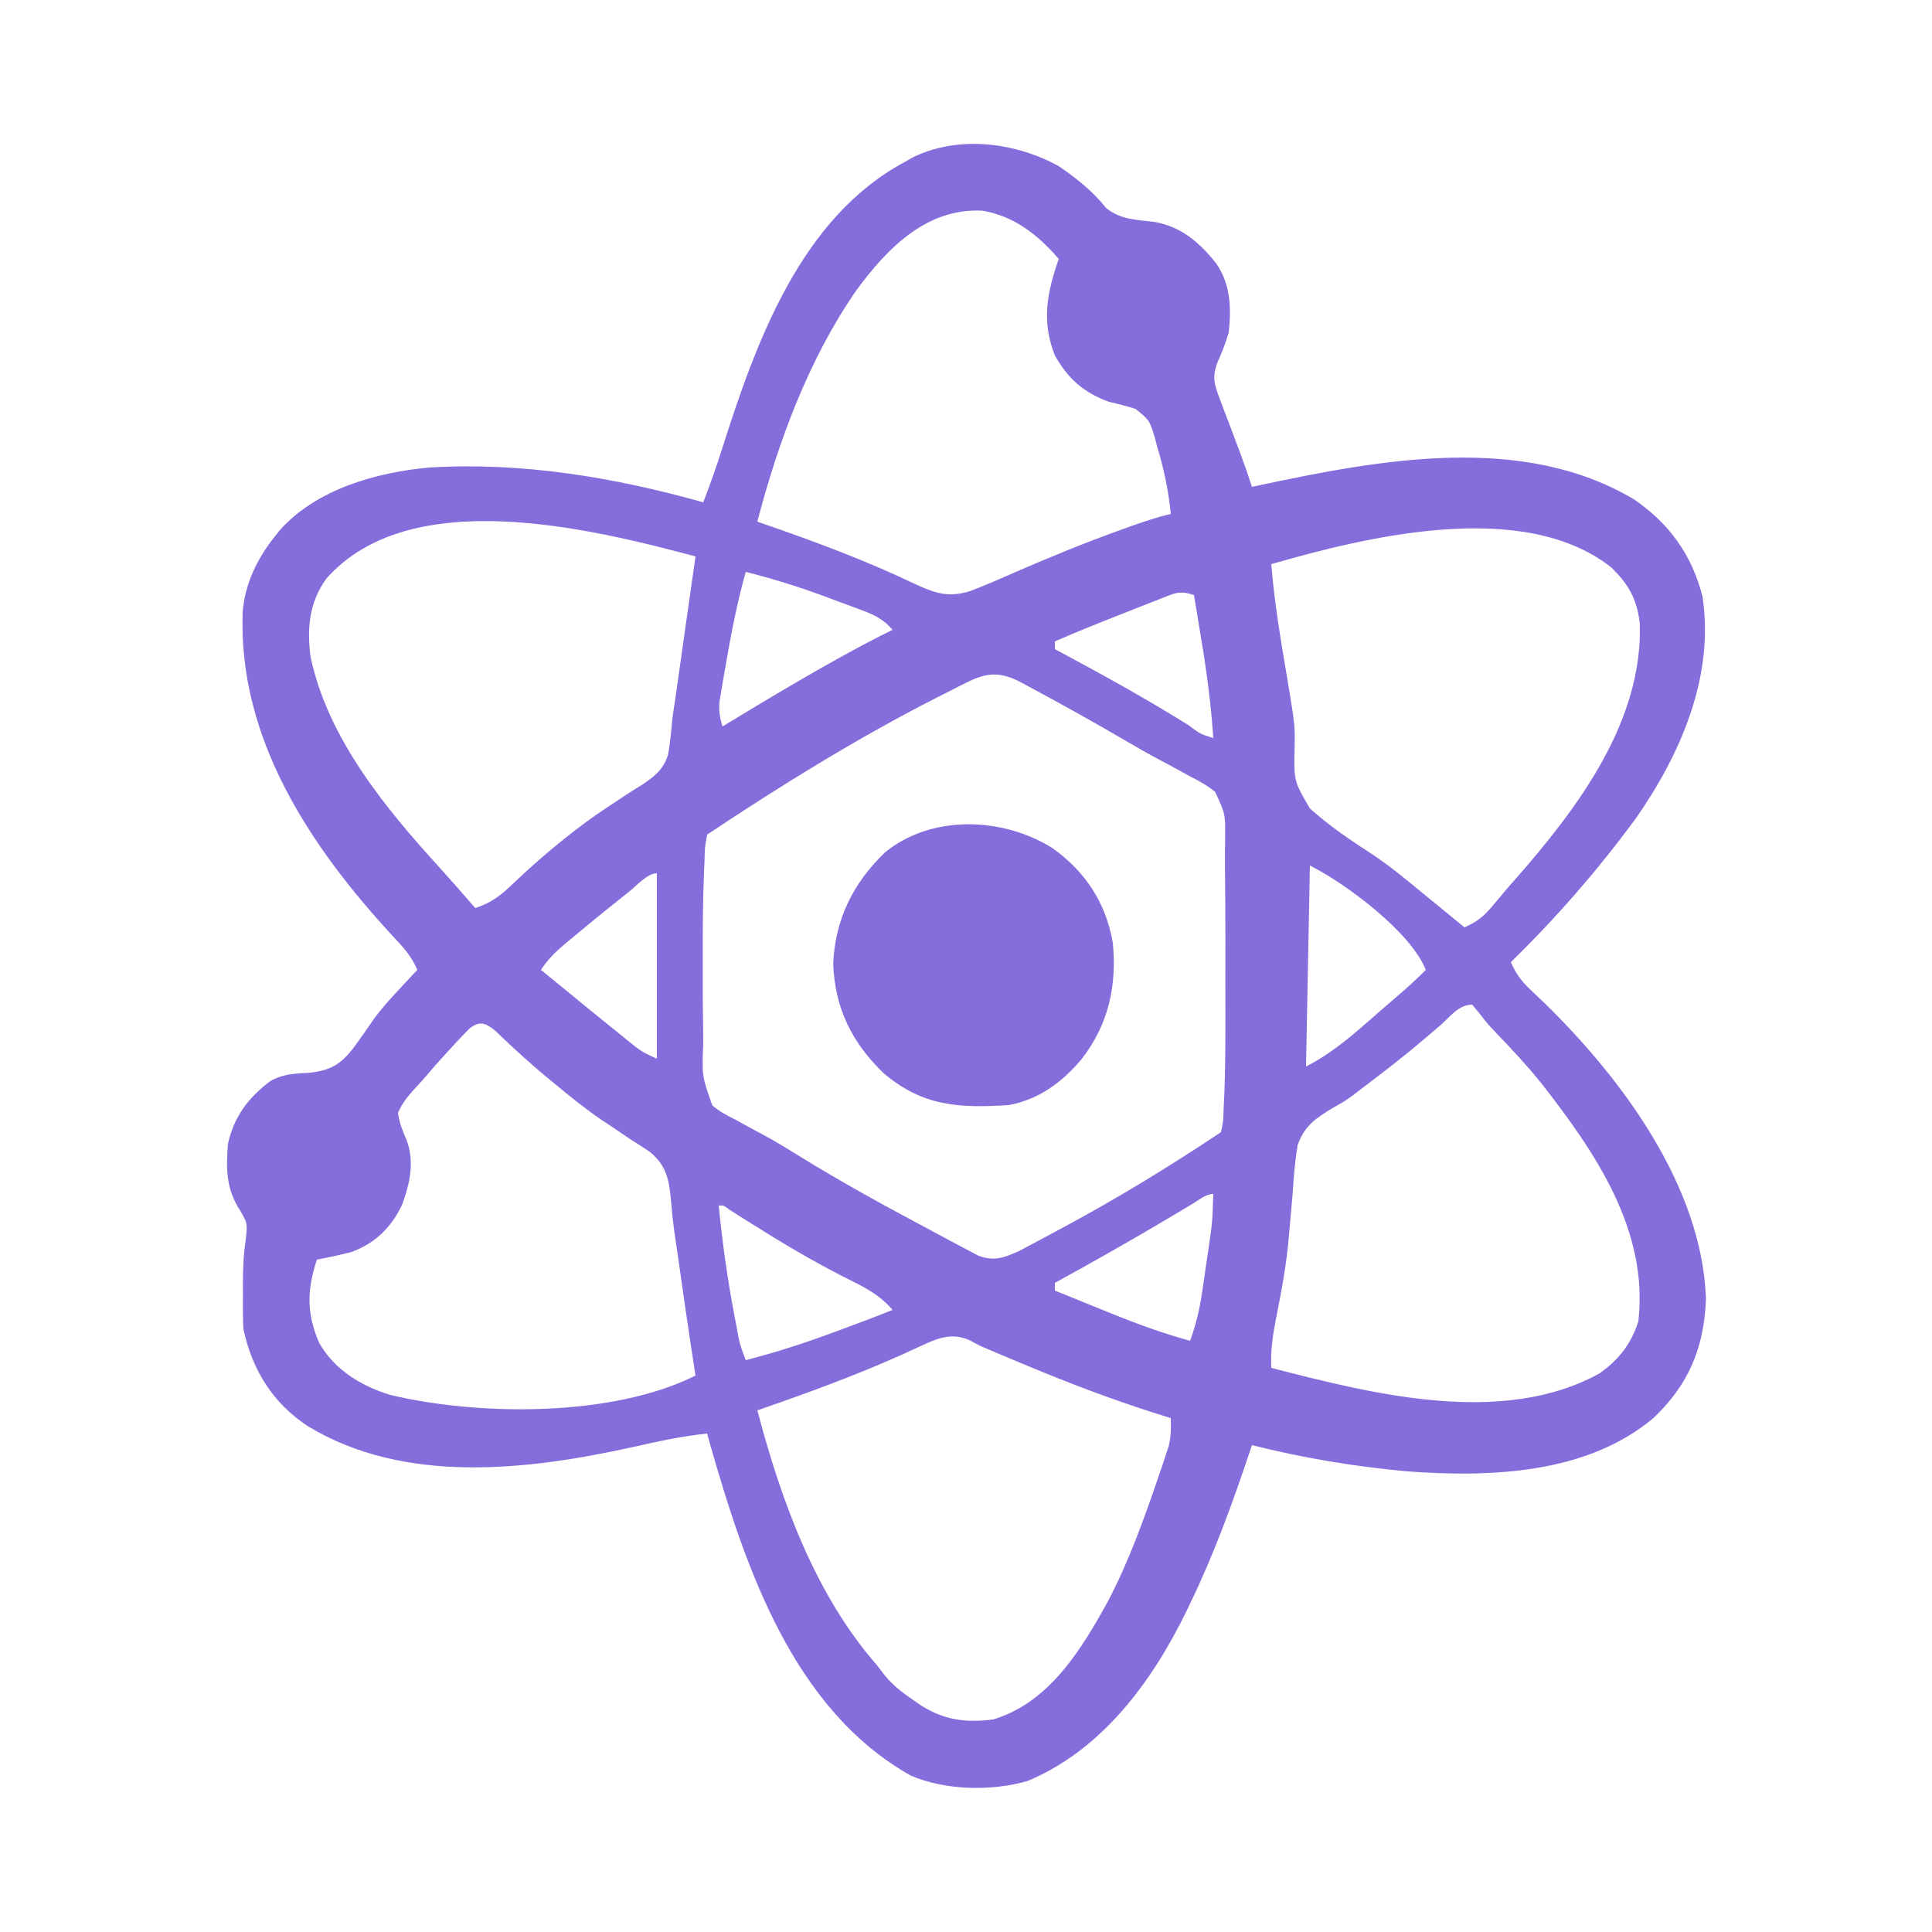 <?xml version="1.0" encoding="UTF-8"?>
<svg version="1.1" xmlns="http://www.w3.org/2000/svg" width="500" height="500">
<path d="M0 0 C4.653 3.166 8.779 6.482 12.312 10.875 C16.161 13.918 19.987 13.837 24.773 14.426 C31.745 15.667 36.506 19.805 40.812 25.258 C44.494 30.659 44.664 36.673 44 43 C43.21 45.813 42.163 48.303 41 51 C39.711 54.542 40.256 56.502 41.582 59.992 C41.937 60.945 42.292 61.897 42.658 62.879 C43.23 64.362 43.23 64.362 43.812 65.875 C44.549 67.831 45.284 69.786 46.02 71.742 C46.366 72.655 46.712 73.567 47.069 74.507 C48.118 77.316 49.085 80.145 50 83 C50.658 82.859 51.316 82.718 51.993 82.573 C83.059 75.975 120.048 68.965 149 86.312 C158.06 92.563 163.899 100.665 166.613 111.434 C169.737 132.166 160.88 152.35 149.188 169.043 C139.387 182.291 128.818 194.486 117 206 C118.311 208.921 119.683 210.895 122.02 213.074 C122.623 213.651 123.227 214.227 123.849 214.821 C124.497 215.437 125.145 216.053 125.812 216.688 C145.803 236.209 166.504 264.105 167.5 293.125 C167.06 305.687 163.044 315.308 153.969 323.93 C136.625 338.571 111.456 339.387 89.881 337.766 C76.364 336.501 63.163 334.312 50 331 C49.699 331.904 49.699 331.904 49.393 332.826 C44.912 346.208 40.149 359.288 34 372 C33.681 372.665 33.361 373.329 33.032 374.014 C24.158 392.227 11.144 409.94 -8.125 417.938 C-17.413 420.61 -29.427 420.369 -38.324 416.508 C-68.843 399.311 -81.127 362.563 -90.227 330.793 C-90.482 329.871 -90.737 328.95 -91 328 C-97.449 328.676 -103.624 329.984 -109.938 331.438 C-137.341 337.5 -169.214 341.307 -194.299 326.115 C-203.365 320.173 -208.734 311.546 -211 301 C-211.089 299.58 -211.131 298.157 -211.133 296.734 C-211.134 295.926 -211.135 295.118 -211.137 294.285 C-211.133 293.449 -211.129 292.612 -211.125 291.75 C-211.131 290.518 -211.131 290.518 -211.137 289.262 C-211.13 285.312 -210.98 281.531 -210.375 277.625 C-209.953 273.567 -209.953 273.567 -211.875 270.25 C-215.477 264.742 -215.535 259.456 -215 253 C-213.431 245.982 -209.759 241.069 -204 236.75 C-200.586 234.865 -197.605 234.835 -193.75 234.625 C-188.362 233.94 -185.963 232.515 -182.672 228.416 C-180.849 225.93 -179.087 223.406 -177.344 220.863 C-175.218 217.916 -172.792 215.276 -170.312 212.625 C-169.484 211.73 -168.655 210.836 -167.801 209.914 C-167.207 209.282 -166.612 208.651 -166 208 C-167.524 204.438 -169.642 202.097 -172.312 199.312 C-193.828 175.991 -212.468 147.99 -211.188 115.279 C-210.596 108.098 -207.445 101.588 -203 96 C-202.348 95.174 -202.348 95.174 -201.684 94.332 C-192.276 83.652 -176.699 79.259 -163 78 C-138.913 76.536 -115.134 80.497 -92 87 C-90.209 82.39 -88.582 77.766 -87.09 73.051 C-78.383 45.647 -66.856 13.485 -40 -1 C-39.233 -1.434 -38.466 -1.869 -37.676 -2.316 C-25.896 -8.056 -11.161 -6.166 0 0 Z M-52.445 32.227 C-64.729 49.995 -72.571 71.235 -78 92 C-77.363 92.22 -76.726 92.441 -76.07 92.667 C-62.953 97.23 -50.067 101.987 -37.527 107.988 C-32.203 110.438 -28.829 111.762 -23 110 C-18.92 108.44 -14.931 106.705 -10.938 104.938 C-2.247 101.171 6.464 97.587 15.375 94.375 C16.289 94.045 17.203 93.715 18.145 93.375 C21.743 92.093 25.28 90.878 29 90 C28.397 84.005 27.256 78.449 25.5 72.688 C25.191 71.492 25.191 71.492 24.875 70.271 C23.48 65.745 23.48 65.745 19.921 62.851 C17.627 62.09 15.354 61.538 13 61 C6.389 58.52 2.53 55.166 -1 49 C-4.525 40.026 -3.023 32.781 0 24 C-5.446 17.743 -11.38 12.987 -19.734 11.52 C-34.209 10.763 -44.435 21.306 -52.445 32.227 Z M-189.566 106.777 C-193.985 112.934 -194.554 119.42 -193.66 126.809 C-189.262 147.994 -174.302 166.087 -160.152 181.629 C-157.053 185.043 -154.024 188.519 -151 192 C-146.521 190.566 -143.923 188.311 -140.562 185.062 C-136.31 181.051 -131.973 177.236 -127.375 173.625 C-126.81 173.176 -126.244 172.728 -125.661 172.266 C-122.266 169.618 -118.793 167.182 -115.18 164.84 C-114.362 164.294 -113.544 163.749 -112.702 163.187 C-111.11 162.132 -109.498 161.107 -107.865 160.118 C-104.548 157.898 -102.428 156.254 -101.115 152.405 C-100.577 149.27 -100.269 146.169 -100 143 C-99.679 140.73 -99.345 138.462 -99 136.195 C-98.665 133.839 -98.332 131.482 -98 129.125 C-97.667 126.773 -97.333 124.422 -97 122.07 C-96.838 120.921 -96.675 119.771 -96.508 118.587 C-95.678 112.724 -94.839 106.862 -94 101 C-121.163 93.774 -167.884 82.175 -189.566 106.777 Z M55 103 C55.809 112.996 57.493 122.862 59.166 132.742 C61.159 144.742 61.159 144.742 61.035 150.754 C60.864 159.14 60.864 159.14 64.973 166.201 C70.029 170.749 75.555 174.49 81.262 178.166 C85.735 181.162 89.853 184.574 94 188 C95.127 188.917 96.255 189.834 97.383 190.75 C98.288 191.493 99.193 192.235 100.125 193 C101.521 194.145 101.521 194.145 102.945 195.312 C103.623 195.869 104.301 196.426 105 197 C108.072 195.653 109.915 194.252 112.062 191.688 C112.667 190.969 113.272 190.251 113.895 189.512 C114.589 188.683 115.284 187.854 116 187 C116.829 186.058 117.658 185.115 118.512 184.145 C134.457 165.938 151.184 143.625 150.379 118.391 C149.669 112.042 147.445 108.125 142.875 103.75 C120.144 85.99 79.895 95.833 55 103 Z M-81 105 C-83.269 113.087 -84.833 121.226 -86.25 129.5 C-86.437 130.563 -86.624 131.626 -86.817 132.721 C-86.986 133.731 -87.154 134.741 -87.328 135.781 C-87.482 136.689 -87.636 137.598 -87.794 138.533 C-87.999 140.984 -87.752 142.677 -87 145 C-86.488 144.689 -85.977 144.378 -85.45 144.057 C-76.088 138.374 -66.704 132.749 -57.125 127.438 C-56.396 127.033 -55.666 126.628 -54.915 126.211 C-50.986 124.049 -47.027 121.976 -43 120 C-45.41 117.206 -47.72 116.122 -51.156 114.844 C-52.692 114.269 -52.692 114.269 -54.258 113.684 C-55.328 113.293 -56.398 112.902 -57.5 112.5 C-58.539 112.109 -59.578 111.719 -60.648 111.316 C-67.349 108.835 -74.074 106.754 -81 105 Z M26.266 111.984 C25.134 112.425 24.002 112.866 22.836 113.32 C21.653 113.792 20.469 114.264 19.25 114.75 C18.082 115.206 16.914 115.663 15.711 116.133 C10.101 118.334 4.519 120.579 -1 123 C-1 123.66 -1 124.32 -1 125 C-0.428 125.306 0.144 125.612 0.734 125.927 C11.88 131.903 22.9 137.991 33.626 144.697 C36.615 146.958 36.615 146.958 40 148 C39.424 139.493 38.342 131.158 36.938 122.75 C36.751 121.612 36.565 120.474 36.373 119.301 C35.92 116.533 35.462 113.766 35 111 C31.173 109.724 29.975 110.524 26.266 111.984 Z M-28.5 136 C-29.558 136.531 -30.616 137.062 -31.706 137.609 C-52.17 148.053 -71.889 160.259 -91 173 C-91.592 176.194 -91.592 176.194 -91.68 180 C-91.713 180.709 -91.746 181.418 -91.78 182.149 C-92.097 189.665 -92.151 197.187 -92.13 204.709 C-92.125 206.999 -92.13 209.288 -92.137 211.578 C-92.141 215.317 -92.098 219.053 -92.03 222.791 C-92.01 224.278 -92.004 225.764 -92.013 227.251 C-92.334 235.53 -92.334 235.53 -89.646 243.088 C-87.741 244.668 -85.922 245.69 -83.688 246.75 C-82.929 247.172 -82.171 247.594 -81.389 248.03 C-79.773 248.929 -78.143 249.806 -76.503 250.663 C-73.169 252.444 -69.981 254.431 -66.769 256.422 C-56.239 262.917 -45.397 268.868 -34.478 274.68 C-32.9 275.521 -31.324 276.366 -29.752 277.219 C-27.822 278.265 -25.882 279.292 -23.938 280.312 C-22.895 280.866 -21.852 281.419 -20.777 281.988 C-16.692 283.477 -14.139 282.517 -10.243 280.748 C-9.249 280.22 -8.255 279.692 -7.23 279.148 C-6.105 278.551 -4.98 277.954 -3.82 277.339 C-2.609 276.685 -1.398 276.03 -0.188 275.375 C0.425 275.046 1.038 274.717 1.669 274.378 C15.525 266.922 28.907 258.728 42 250 C42.588 247.107 42.588 247.107 42.679 243.707 C42.743 242.441 42.808 241.176 42.874 239.872 C43.06 234.142 43.143 228.423 43.133 222.691 C43.134 221.482 43.135 220.272 43.136 219.025 C43.136 216.489 43.135 213.952 43.13 211.415 C43.125 207.575 43.13 203.736 43.137 199.896 C43.141 193.94 43.099 187.985 43.025 182.028 C43.003 179.381 43.024 176.739 43.059 174.092 C43.123 167.62 43.123 167.62 40.475 161.942 C38.326 160.204 36.231 159.028 33.75 157.812 C32.904 157.341 32.058 156.869 31.186 156.384 C29.392 155.388 27.586 154.416 25.769 153.465 C23.023 152.012 20.342 150.48 17.664 148.906 C9.331 144.016 0.884 139.327 -7.625 134.75 C-8.682 134.175 -8.682 134.175 -9.76 133.589 C-17.504 129.484 -21.177 132.316 -28.5 136 Z M65 181 C64.67 198.16 64.34 215.32 64 233 C72.033 228.984 78.637 222.5 85.438 216.688 C86.041 216.172 86.644 215.657 87.265 215.125 C89.935 212.829 92.532 210.511 95 208 C91.097 198.219 74.386 185.693 65 181 Z M-111.25 187.812 C-111.871 188.303 -112.492 188.793 -113.132 189.299 C-117.552 192.809 -121.925 196.373 -126.25 200 C-126.798 200.456 -127.346 200.912 -127.911 201.382 C-130.386 203.477 -132.186 205.279 -134 208 C-130.342 211.011 -126.674 214.009 -123 217 C-122.364 217.519 -121.727 218.037 -121.071 218.572 C-119.072 220.198 -117.068 221.818 -115.062 223.438 C-114.424 223.957 -113.786 224.477 -113.129 225.013 C-112.52 225.502 -111.912 225.992 -111.285 226.496 C-110.748 226.931 -110.21 227.366 -109.656 227.814 C-107.698 229.282 -107.698 229.282 -104 231 C-104 215.16 -104 199.32 -104 183 C-106.446 183 -109.32 186.285 -111.25 187.812 Z M98.938 222.188 C93.54 226.909 88.019 231.407 82.312 235.75 C81.649 236.256 80.986 236.761 80.302 237.282 C79.642 237.782 78.981 238.282 78.301 238.797 C77.629 239.318 76.958 239.839 76.266 240.375 C74 242 74 242 71.118 243.621 C66.604 246.332 63.601 248.288 61.814 253.375 C61.152 257.473 60.803 261.486 60.562 265.625 C60.377 267.844 60.174 270.061 59.971 272.278 C59.837 273.753 59.709 275.229 59.587 276.705 C58.973 284.014 57.669 291.14 56.217 298.325 C55.364 302.631 54.8 306.579 55 311 C80.959 317.715 114.772 326.34 139.91 312.453 C144.893 308.989 148.143 304.778 150 299 C152.713 275.297 138.728 255.04 124.796 237.217 C121.247 232.836 117.441 228.715 113.523 224.664 C111 222 111 222 108.789 219.148 C108.199 218.439 107.608 217.73 107 217 C103.574 217 101.395 219.996 98.938 222.188 Z M-152.578 223.25 C-153.13 223.827 -153.682 224.405 -154.25 225 C-155.168 225.961 -155.168 225.961 -156.105 226.941 C-158.538 229.584 -160.96 232.224 -163.277 234.969 C-164.438 236.337 -165.64 237.671 -166.879 238.969 C-168.631 240.944 -169.954 242.572 -171 245 C-170.665 247.507 -169.891 249.463 -168.891 251.781 C-166.607 257.469 -167.901 263.236 -169.957 268.824 C-172.782 274.717 -176.851 278.709 -183 281 C-185.982 281.774 -188.973 282.428 -192 283 C-194.555 290.826 -194.71 296.899 -191.387 304.57 C-187.43 311.504 -180.494 315.733 -173 318 C-150.143 323.467 -115.561 323.781 -94 313 C-94.121 312.224 -94.242 311.448 -94.367 310.648 C-95.823 301.263 -97.171 291.865 -98.5 282.461 C-98.831 280.126 -99.173 277.793 -99.526 275.461 C-99.844 273.141 -100.09 270.811 -100.267 268.477 C-100.802 262.75 -101.229 258.918 -105.789 255.125 C-107.376 254.046 -108.99 253.005 -110.625 252 C-112.359 250.832 -114.091 249.66 -115.82 248.484 C-116.691 247.908 -117.561 247.331 -118.458 246.736 C-122.306 244.108 -125.906 241.212 -129.5 238.25 C-130.151 237.719 -130.801 237.189 -131.472 236.642 C-136.462 232.536 -141.21 228.212 -145.863 223.73 C-148.407 221.671 -149.884 221.116 -152.578 223.25 Z M34.723 268.492 C33.824 269.028 32.926 269.564 32 270.116 C31.031 270.697 30.061 271.277 29.062 271.875 C19.145 277.779 9.126 283.462 -1 289 C-1 289.66 -1 290.32 -1 291 C2.955 292.612 6.915 294.213 10.875 295.812 C11.984 296.264 13.092 296.716 14.234 297.182 C20.744 299.805 27.231 302.142 34 304 C35.469 299.899 36.437 295.991 37.07 291.684 C37.244 290.507 37.418 289.331 37.598 288.119 C37.772 286.904 37.946 285.689 38.125 284.438 C38.307 283.219 38.489 282 38.676 280.744 C39.759 273.403 39.759 273.403 40 266 C38.066 266 36.326 267.53 34.723 268.492 Z M-88 269 C-87.047 278.563 -85.74 287.994 -83.938 297.438 C-83.763 298.355 -83.589 299.272 -83.409 300.218 C-82.608 304.74 -82.608 304.74 -81 309 C-73.373 307.048 -66.003 304.68 -58.625 301.938 C-57.667 301.586 -56.709 301.235 -55.723 300.873 C-51.458 299.304 -47.214 297.701 -43 296 C-46.523 291.879 -50.673 289.928 -55.438 287.562 C-64.047 283.177 -72.244 278.277 -80.408 273.115 C-81.256 272.58 -82.103 272.044 -82.977 271.492 C-83.73 271.011 -84.484 270.53 -85.26 270.035 C-86.806 268.915 -86.806 268.915 -88 269 Z M-34.641 304.871 C-35.535 305.277 -36.43 305.682 -37.351 306.1 C-38.308 306.541 -39.264 306.983 -40.25 307.438 C-52.596 312.987 -65.214 317.578 -78 322 C-71.863 345.254 -63.059 369.706 -47 388 C-46.366 388.837 -45.732 389.673 -45.078 390.535 C-42.924 393.091 -40.813 394.802 -38.062 396.688 C-37.228 397.269 -36.394 397.85 -35.535 398.449 C-29.422 402.188 -24.065 402.886 -17 402 C-2.485 397.681 5.849 383.908 12.733 371.413 C18.232 360.938 22.192 349.802 26 338.625 C26.303 337.739 26.607 336.853 26.919 335.94 C27.33 334.69 27.33 334.69 27.75 333.414 C28.114 332.315 28.114 332.315 28.484 331.194 C29.062 328.735 29.088 326.517 29 324 C27.821 323.634 26.641 323.268 25.426 322.891 C14.208 319.321 3.297 315.213 -7.562 310.688 C-8.202 310.421 -8.841 310.155 -9.5 309.881 C-20.426 305.323 -20.426 305.323 -23.062 303.839 C-27.272 302.016 -30.642 303.013 -34.641 304.871 Z " fill="#856DDB" transform="translate(274,43)"/>
<path d="M0 0 C8.545 6.084 13.79 14.135 15.609 24.492 C16.675 35.669 14.488 45.526 7.609 54.492 C2.525 60.571 -3.466 65.033 -11.391 66.492 C-24.149 67.301 -33.595 66.824 -43.703 58.242 C-51.884 50.369 -56.292 41.505 -56.766 29.992 C-56.289 18.411 -51.572 8.953 -43.289 1.031 C-31.15 -8.81 -12.714 -8.019 0 0 Z " fill="#856DDB" transform="translate(272.391,219.508)"/>
</svg>

